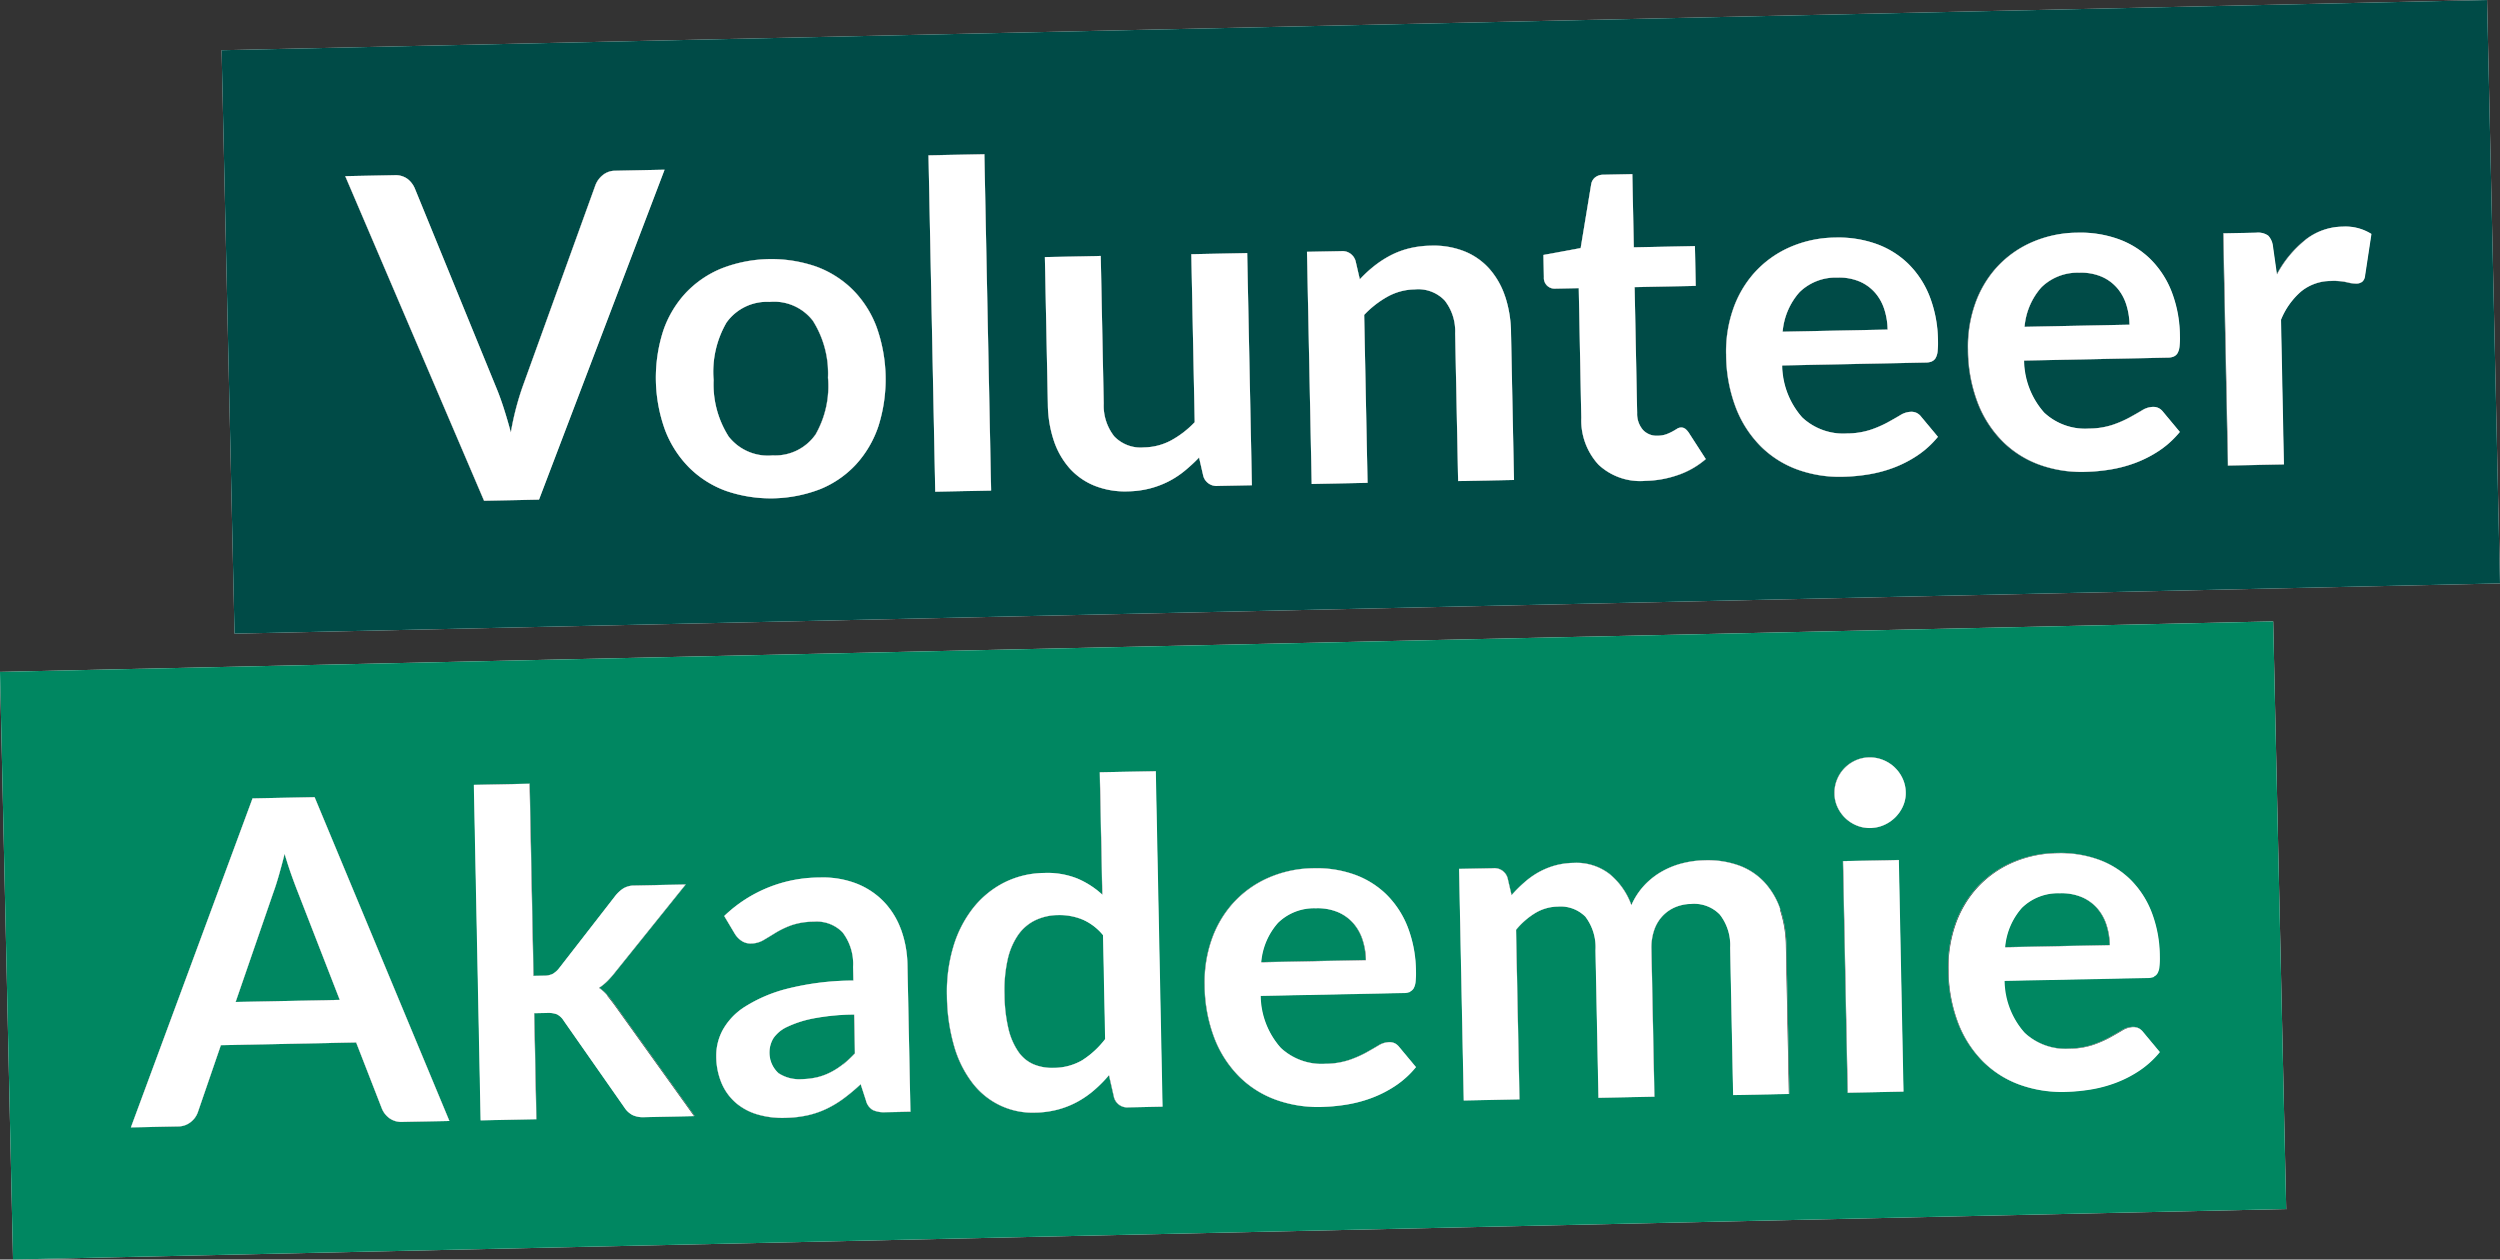 <?xml version="1.0" encoding="UTF-8" standalone="no"?>
<svg
   id="Gruppe_163011"
   data-name="Gruppe 163011"
   width="99.049"
   height="49.901"
   viewBox="0 0 99.049 49.901"
   version="1.1"
   xmlns="http://www.w3.org/2000/svg"
   xmlns:svg="http://www.w3.org/2000/svg">
  <rect x="0" y="0" width="99.049" height="49.901" fill="#333333" stroke="none"/>
  <defs
     id="defs1">
    <clipPath
       id="clip-path">
      <rect
         id="Rechteck_148036"
         data-name="Rechteck 148036"
         width="117.851"
         height="68.681"
         fill="none"
         x="0"
         y="0" />
    </clipPath>
  </defs>
  <g
     id="Gruppe_163012"
     data-name="Gruppe 163012"
     transform="translate(-9.405,-9.402)">
    <g
       id="Gruppe_163011-2"
       data-name="Gruppe 163011"
       clip-path="url(#clip-path)">
      <path
         id="Pfad_193314"
         data-name="Pfad 193314"
         d="m 143.248,326.216 q -0.138,-0.386 -0.272,-0.84 -0.116,0.459 -0.229,0.855 -0.113,0.396 -0.223,0.693 l -1.488,4.316 4.123,-0.083 -1.661,-4.271 q -0.113,-0.284 -0.251,-0.671"
         transform="translate(-122.295,-282.141)"
         fill="#ffffff" />
      <path
         id="Pfad_193315"
         data-name="Pfad 193315"
         d="m 143.248,326.216 q -0.138,-0.386 -0.272,-0.84 -0.116,0.459 -0.229,0.855 -0.113,0.396 -0.223,0.693 l -1.488,4.316 4.123,-0.083 -1.661,-4.271 q -0.113,-0.284 -0.251,-0.671"
         transform="translate(-122.295,-282.141)"
         fill="#008761" />
      <path
         id="Pfad_193316"
         data-name="Pfad 193316"
         d="m 373.356,343.783 a 2.414,2.414 0 0 0 -0.957,-0.169 2.142,2.142 0 0 0 -0.9,0.206 1.777,1.777 0 0 0 -0.677,0.582 2.781,2.781 0 0 0 -0.414,0.975 5.541,5.541 0 0 0 -0.124,1.385 6.147,6.147 0 0 0 0.157,1.361 2.686,2.686 0 0 0 0.39,0.9 1.414,1.414 0 0 0 0.6,0.5 1.878,1.878 0 0 0 0.781,0.141 2.258,2.258 0 0 0 1.166,-0.31 3.477,3.477 0 0 0 0.9,-0.832 l -0.083,-4.115 a 2.176,2.176 0 0 0 -0.831,-0.627"
         transform="translate(-321.076,-297.955)"
         fill="#ffffff" />
      <path
         id="Pfad_193317"
         data-name="Pfad 193317"
         d="m 373.356,343.783 a 2.414,2.414 0 0 0 -0.957,-0.169 2.142,2.142 0 0 0 -0.9,0.206 1.777,1.777 0 0 0 -0.677,0.582 2.781,2.781 0 0 0 -0.414,0.975 5.541,5.541 0 0 0 -0.124,1.385 6.147,6.147 0 0 0 0.157,1.361 2.686,2.686 0 0 0 0.39,0.9 1.414,1.414 0 0 0 0.6,0.5 1.878,1.878 0 0 0 0.781,0.141 2.258,2.258 0 0 0 1.166,-0.31 3.477,3.477 0 0 0 0.9,-0.832 l -0.083,-4.115 a 2.176,2.176 0 0 0 -0.831,-0.627"
         transform="translate(-321.076,-297.955)"
         fill="#008761" />
      <path
         id="Pfad_193318"
         data-name="Pfad 193318"
         d="m 450.374,342.114 a 1.7,1.7 0 0 0 -0.617,-0.439 2.075,2.075 0 0 0 -0.862,-0.148 2.044,2.044 0 0 0 -1.5,0.576 2.692,2.692 0 0 0 -0.666,1.561 l 4.15,-0.084 a 2.755,2.755 0 0 0 -0.133,-0.807 1.871,1.871 0 0 0 -0.371,-0.659"
         transform="translate(-387.368,-296.145)"
         fill="#ffffff" />
      <path
         id="Pfad_193319"
         data-name="Pfad 193319"
         d="m 450.374,342.114 a 1.7,1.7 0 0 0 -0.617,-0.439 2.075,2.075 0 0 0 -0.862,-0.148 2.044,2.044 0 0 0 -1.5,0.576 2.692,2.692 0 0 0 -0.666,1.561 l 4.15,-0.084 a 2.755,2.755 0 0 0 -0.133,-0.807 1.871,1.871 0 0 0 -0.371,-0.659"
         transform="translate(-387.368,-296.145)"
         fill="#008761" />
      <path
         id="Pfad_193320"
         data-name="Pfad 193320"
         d="m 301.936,373.418 a 4.262,4.262 0 0 0 -1.036,0.332 1.341,1.341 0 0 0 -0.55,0.453 0.981,0.981 0 0 0 -0.154,0.553 0.969,0.969 0 0 0 0.361,0.831 1.484,1.484 0 0 0 0.9,0.234 2.974,2.974 0 0 0 0.625,-0.074 2.4,2.4 0 0 0 0.538,-0.2 2.888,2.888 0 0 0 0.486,-0.314 4.467,4.467 0 0 0 0.47,-0.437 l -0.031,-1.536 a 8.979,8.979 0 0 0 -1.612,0.154"
         transform="translate(-260.306,-323.666)"
         fill="#ffffff" />
      <path
         id="Pfad_193321"
         data-name="Pfad 193321"
         d="m 301.936,373.418 a 4.262,4.262 0 0 0 -1.036,0.332 1.341,1.341 0 0 0 -0.55,0.453 0.981,0.981 0 0 0 -0.154,0.553 0.969,0.969 0 0 0 0.361,0.831 1.484,1.484 0 0 0 0.9,0.234 2.974,2.974 0 0 0 0.625,-0.074 2.4,2.4 0 0 0 0.538,-0.2 2.888,2.888 0 0 0 0.486,-0.314 4.467,4.467 0 0 0 0.47,-0.437 l -0.031,-1.536 a 8.979,8.979 0 0 0 -1.612,0.154"
         transform="translate(-260.306,-323.666)"
         fill="#008761" />
      <path
         id="Pfad_193322"
         data-name="Pfad 193322"
         d="m 672.173,337.639 a 1.7,1.7 0 0 0 -0.617,-0.439 2.076,2.076 0 0 0 -0.862,-0.148 2.044,2.044 0 0 0 -1.5,0.576 2.692,2.692 0 0 0 -0.666,1.562 l 4.15,-0.084 a 2.754,2.754 0 0 0 -0.133,-0.807 1.871,1.871 0 0 0 -0.371,-0.659"
         transform="translate(-579.695,-292.264)"
         fill="#ffffff" />
      <path
         id="Pfad_193323"
         data-name="Pfad 193323"
         d="m 672.173,337.639 a 1.7,1.7 0 0 0 -0.617,-0.439 2.076,2.076 0 0 0 -0.862,-0.148 2.044,2.044 0 0 0 -1.5,0.576 2.692,2.692 0 0 0 -0.666,1.562 l 4.15,-0.084 a 2.754,2.754 0 0 0 -0.133,-0.807 1.871,1.871 0 0 0 -0.371,-0.659"
         transform="translate(-579.695,-292.264)"
         fill="#008761" />
      <path
         id="Pfad_193324"
         data-name="Pfad 193324"
         d="m 70.783,258.058 0.516,23.281 90.063,-2 -0.516,-23.281 z m 15.945,17.831 a 0.813,0.813 0 0 1 -0.517,-0.146 0.888,0.888 0 0 1 -0.3,-0.383 l -1.019,-2.619 -5.358,0.108 -0.913,2.658 a 0.848,0.848 0 0 1 -0.274,0.381 0.792,0.792 0 0 1 -0.511,0.18 l -1.869,0.038 4.82,-13.036 2.46,-0.05 5.342,12.831 z M 96.3,275.7 a 0.971,0.971 0 0 1 -0.44,-0.081 0.857,0.857 0 0 1 -0.328,-0.3 l -2.4,-3.432 a 0.712,0.712 0 0 0 -0.274,-0.263 1,1 0 0 0 -0.4,-0.055 l -0.5,0.01 0.085,4.2 -2.209,0.044 -0.268,-13.292 2.209,-0.045 0.154,7.612 0.412,-0.008 a 0.792,0.792 0 0 0 0.347,-0.07 0.9,0.9 0 0 0 0.264,-0.238 l 2.224,-2.864 a 1.332,1.332 0 0 1 0.316,-0.288 0.858,0.858 0 0 1 0.445,-0.112 l 2.021,-0.041 -2.784,3.465 a 3.923,3.923 0 0 1 -0.306,0.351 2.034,2.034 0 0 1 -0.343,0.28 1.652,1.652 0 0 1 0.337,0.306 q 0.147,0.176 0.294,0.379 l 3.149,4.393 z m 9.562,-0.193 a 1.07,1.07 0 0 1 -0.494,-0.084 0.6,0.6 0 0 1 -0.276,-0.375 l -0.21,-0.649 a 7.521,7.521 0 0 1 -0.673,0.564 4.161,4.161 0 0 1 -0.685,0.412 3.545,3.545 0 0 1 -0.755,0.257 4.583,4.583 0 0 1 -0.893,0.1 3.515,3.515 0 0 1 -1.077,-0.135 2.313,2.313 0 0 1 -0.855,-0.454 2.137,2.137 0 0 1 -0.566,-0.77 2.778,2.778 0 0 1 -0.219,-1.082 2.147,2.147 0 0 1 0.252,-1.033 2.571,2.571 0 0 1 0.889,-0.934 5.8,5.8 0 0 1 1.677,-0.712 10.8,10.8 0 0 1 2.615,-0.322 l -0.011,-0.541 a 2.052,2.052 0 0 0 -0.417,-1.367 1.421,1.421 0 0 0 -1.14,-0.423 2.738,2.738 0 0 0 -0.892,0.143 3.473,3.473 0 0 0 -0.616,0.294 q -0.261,0.162 -0.482,0.292 a 0.99,0.99 0 0 1 -0.489,0.135 0.64,0.64 0 0 1 -0.387,-0.109 0.915,0.915 0 0 1 -0.265,-0.281 l -0.417,-0.7 a 5.458,5.458 0 0 1 3.79,-1.526 3.691,3.691 0 0 1 1.441,0.235 3.055,3.055 0 0 1 1.084,0.712 3.143,3.143 0 0 1 0.689,1.109 4.314,4.314 0 0 1 0.257,1.426 l 0.117,5.8 z m 9.624,-0.194 a 0.543,0.543 0 0 1 -0.572,-0.391 l -0.2,-0.882 a 5.516,5.516 0 0 1 -0.588,0.594 3.789,3.789 0 0 1 -0.666,0.461 3.526,3.526 0 0 1 -0.772,0.306 3.748,3.748 0 0 1 -0.9,0.121 2.99,2.99 0 0 1 -2.48,-1.171 4.348,4.348 0 0 1 -0.727,-1.457 7.427,7.427 0 0 1 -0.286,-2 6.256,6.256 0 0 1 0.239,-1.9 4.612,4.612 0 0 1 0.765,-1.537 3.715,3.715 0 0 1 1.223,-1.031 3.591,3.591 0 0 1 1.621,-0.4 3.185,3.185 0 0 1 1.32,0.22 3.453,3.453 0 0 1 0.988,0.638 l -0.1,-4.848 2.209,-0.045 0.268,13.292 z m 6.037,-2.359 a 2.37,2.37 0 0 0 1.766,0.627 3.031,3.031 0 0 0 0.923,-0.144 4.328,4.328 0 0 0 0.674,-0.291 q 0.287,-0.158 0.5,-0.288 a 0.855,0.855 0 0 1 0.422,-0.134 0.478,0.478 0 0 1 0.234,0.049 0.516,0.516 0 0 1 0.173,0.149 l 0.66,0.792 a 3.686,3.686 0 0 1 -0.808,0.737 4.622,4.622 0 0 1 -0.943,0.484 5.22,5.22 0 0 1 -1.006,0.266 7.24,7.24 0 0 1 -1,0.092 4.9,4.9 0 0 1 -1.786,-0.282 3.984,3.984 0 0 1 -1.45,-0.91 4.406,4.406 0 0 1 -0.988,-1.519 5.956,5.956 0 0 1 -0.392,-2.117 5.078,5.078 0 0 1 0.269,-1.773 4.247,4.247 0 0 1 0.843,-1.458 4.106,4.106 0 0 1 1.367,-1 4.57,4.57 0 0 1 1.84,-0.4 4.464,4.464 0 0 1 1.6,0.245 3.5,3.5 0 0 1 1.273,0.784 3.7,3.7 0 0 1 0.849,1.289 4.934,4.934 0 0 1 0.331,1.761 3.194,3.194 0 0 1 -0.014,0.416 0.668,0.668 0 0 1 -0.075,0.261 0.326,0.326 0 0 1 -0.154,0.137 0.671,0.671 0 0 1 -0.25,0.045 l -5.671,0.114 a 3.16,3.16 0 0 0 0.8,2.06 m 17.943,1.875 -0.118,-5.841 a 1.963,1.963 0 0 0 -0.411,-1.312 1.412,1.412 0 0 0 -1.136,-0.42 1.682,1.682 0 0 0 -0.628,0.129 1.5,1.5 0 0 0 -0.5,0.346 1.531,1.531 0 0 0 -0.333,0.557 2.14,2.14 0 0 0 -0.11,0.763 l 0.118,5.841 -2.218,0.045 -0.118,-5.841 a 2,2 0 0 0 -0.4,-1.334 1.385,1.385 0 0 0 -1.1,-0.4 1.771,1.771 0 0 0 -0.885,0.255 3,3 0 0 0 -0.761,0.664 l 0.135,6.717 -2.209,0.045 -0.185,-9.177 1.351,-0.027 a 0.543,0.543 0 0 1 0.572,0.391 l 0.157,0.677 a 5.2,5.2 0 0 1 0.5,-0.5 3.236,3.236 0 0 1 0.556,-0.4 3.05,3.05 0 0 1 0.639,-0.268 2.87,2.87 0 0 1 0.754,-0.109 2.143,2.143 0 0 1 1.436,0.441 2.828,2.828 0 0 1 0.862,1.231 2.8,2.8 0 0 1 0.521,-0.794 2.939,2.939 0 0 1 0.7,-0.546 3.256,3.256 0 0 1 0.812,-0.321 3.938,3.938 0 0 1 0.87,-0.116 3.669,3.669 0 0 1 1.355,0.205 2.594,2.594 0 0 1 1.007,0.66 3,3 0 0 1 0.635,1.079 4.755,4.755 0 0 1 0.24,1.471 l 0.118,5.841 z m 4.526,-0.091 -0.185,-9.177 2.209,-0.045 0.185,9.177 z m 2.2,-11.364 a 1.46,1.46 0 0 1 -0.745,0.753 1.386,1.386 0 0 1 -0.552,0.123 1.329,1.329 0 0 1 -0.543,-0.1 1.427,1.427 0 0 1 -0.449,-0.291 1.448,1.448 0 0 1 -0.309,-0.432 1.3,1.3 0 0 1 -0.123,-0.534 1.384,1.384 0 0 1 0.1,-0.557 1.421,1.421 0 0 1 0.29,-0.453 1.437,1.437 0 0 1 0.437,-0.309 1.332,1.332 0 0 1 0.539,-0.123 1.387,1.387 0 0 1 0.557,0.1 1.484,1.484 0 0 1 0.458,0.29 1.446,1.446 0 0 1 0.318,0.441 1.344,1.344 0 0 1 0.127,0.552 1.261,1.261 0 0 1 -0.106,0.539 m 4.807,8.985 a 2.369,2.369 0 0 0 1.766,0.627 3.036,3.036 0 0 0 0.923,-0.144 4.33,4.33 0 0 0 0.674,-0.291 q 0.287,-0.158 0.5,-0.288 a 0.856,0.856 0 0 1 0.422,-0.134 0.478,0.478 0 0 1 0.234,0.049 0.515,0.515 0 0 1 0.173,0.149 l 0.66,0.792 a 3.682,3.682 0 0 1 -0.808,0.737 4.616,4.616 0 0 1 -0.943,0.484 5.224,5.224 0 0 1 -1.006,0.266 7.253,7.253 0 0 1 -1,0.092 4.9,4.9 0 0 1 -1.786,-0.282 3.981,3.981 0 0 1 -1.45,-0.91 4.4,4.4 0 0 1 -0.988,-1.519 5.958,5.958 0 0 1 -0.392,-2.117 5.085,5.085 0 0 1 0.269,-1.773 4.246,4.246 0 0 1 0.843,-1.458 4.108,4.108 0 0 1 1.367,-1 4.571,4.571 0 0 1 1.84,-0.4 4.46,4.46 0 0 1 1.6,0.245 3.5,3.5 0 0 1 1.273,0.784 3.7,3.7 0 0 1 0.849,1.289 4.933,4.933 0 0 1 0.331,1.761 3.187,3.187 0 0 1 -0.014,0.416 0.667,0.667 0 0 1 -0.075,0.261 0.326,0.326 0 0 1 -0.154,0.137 0.664,0.664 0 0 1 -0.25,0.045 l -5.671,0.115 a 3.159,3.159 0 0 0 0.8,2.06"
         transform="translate(-61.378,-222.036)"
         fill="#ffffff" />
      <path
         id="Pfad_193325"
         data-name="Pfad 193325"
         d="m 70.783,258.058 0.516,23.281 90.063,-2 -0.516,-23.281 z m 15.945,17.831 a 0.813,0.813 0 0 1 -0.517,-0.146 0.888,0.888 0 0 1 -0.3,-0.383 l -1.019,-2.619 -5.358,0.108 -0.913,2.658 a 0.848,0.848 0 0 1 -0.274,0.381 0.792,0.792 0 0 1 -0.511,0.18 l -1.869,0.038 4.82,-13.036 2.46,-0.05 5.342,12.831 z M 96.3,275.7 a 0.971,0.971 0 0 1 -0.44,-0.081 0.857,0.857 0 0 1 -0.328,-0.3 l -2.4,-3.432 a 0.712,0.712 0 0 0 -0.274,-0.263 1,1 0 0 0 -0.4,-0.055 l -0.5,0.01 0.085,4.2 -2.209,0.044 -0.268,-13.292 2.209,-0.045 0.154,7.612 0.412,-0.008 a 0.792,0.792 0 0 0 0.347,-0.07 0.9,0.9 0 0 0 0.264,-0.238 l 2.224,-2.864 a 1.332,1.332 0 0 1 0.316,-0.288 0.858,0.858 0 0 1 0.445,-0.112 l 2.021,-0.041 -2.784,3.465 a 3.923,3.923 0 0 1 -0.306,0.351 2.034,2.034 0 0 1 -0.343,0.28 1.652,1.652 0 0 1 0.337,0.306 q 0.147,0.176 0.294,0.379 l 3.149,4.393 z m 9.562,-0.193 a 1.07,1.07 0 0 1 -0.494,-0.084 0.6,0.6 0 0 1 -0.276,-0.375 l -0.21,-0.649 a 7.521,7.521 0 0 1 -0.673,0.564 4.161,4.161 0 0 1 -0.685,0.412 3.545,3.545 0 0 1 -0.755,0.257 4.583,4.583 0 0 1 -0.893,0.1 3.515,3.515 0 0 1 -1.077,-0.135 2.313,2.313 0 0 1 -0.855,-0.454 2.137,2.137 0 0 1 -0.566,-0.77 2.778,2.778 0 0 1 -0.219,-1.082 2.147,2.147 0 0 1 0.252,-1.033 2.571,2.571 0 0 1 0.889,-0.934 5.8,5.8 0 0 1 1.677,-0.712 10.8,10.8 0 0 1 2.615,-0.322 l -0.011,-0.541 a 2.052,2.052 0 0 0 -0.417,-1.367 1.421,1.421 0 0 0 -1.14,-0.423 2.738,2.738 0 0 0 -0.892,0.143 3.473,3.473 0 0 0 -0.616,0.294 q -0.261,0.162 -0.482,0.292 a 0.99,0.99 0 0 1 -0.489,0.135 0.64,0.64 0 0 1 -0.387,-0.109 0.915,0.915 0 0 1 -0.265,-0.281 l -0.417,-0.7 a 5.458,5.458 0 0 1 3.79,-1.526 3.691,3.691 0 0 1 1.441,0.235 3.055,3.055 0 0 1 1.084,0.712 3.143,3.143 0 0 1 0.689,1.109 4.314,4.314 0 0 1 0.257,1.426 l 0.117,5.8 z m 9.624,-0.194 a 0.543,0.543 0 0 1 -0.572,-0.391 l -0.2,-0.882 a 5.516,5.516 0 0 1 -0.588,0.594 3.789,3.789 0 0 1 -0.666,0.461 3.526,3.526 0 0 1 -0.772,0.306 3.748,3.748 0 0 1 -0.9,0.121 2.99,2.99 0 0 1 -2.48,-1.171 4.348,4.348 0 0 1 -0.727,-1.457 7.427,7.427 0 0 1 -0.286,-2 6.256,6.256 0 0 1 0.239,-1.9 4.612,4.612 0 0 1 0.765,-1.537 3.715,3.715 0 0 1 1.223,-1.031 3.591,3.591 0 0 1 1.621,-0.4 3.185,3.185 0 0 1 1.32,0.22 3.453,3.453 0 0 1 0.988,0.638 l -0.1,-4.848 2.209,-0.045 0.268,13.292 z m 6.037,-2.359 a 2.37,2.37 0 0 0 1.766,0.627 3.031,3.031 0 0 0 0.923,-0.144 4.328,4.328 0 0 0 0.674,-0.291 q 0.287,-0.158 0.5,-0.288 a 0.855,0.855 0 0 1 0.422,-0.134 0.478,0.478 0 0 1 0.234,0.049 0.516,0.516 0 0 1 0.173,0.149 l 0.66,0.792 a 3.686,3.686 0 0 1 -0.808,0.737 4.622,4.622 0 0 1 -0.943,0.484 5.22,5.22 0 0 1 -1.006,0.266 7.24,7.24 0 0 1 -1,0.092 4.9,4.9 0 0 1 -1.786,-0.282 3.984,3.984 0 0 1 -1.45,-0.91 4.406,4.406 0 0 1 -0.988,-1.519 5.956,5.956 0 0 1 -0.392,-2.117 5.078,5.078 0 0 1 0.269,-1.773 4.247,4.247 0 0 1 0.843,-1.458 4.106,4.106 0 0 1 1.367,-1 4.57,4.57 0 0 1 1.84,-0.4 4.464,4.464 0 0 1 1.6,0.245 3.5,3.5 0 0 1 1.273,0.784 3.7,3.7 0 0 1 0.849,1.289 4.934,4.934 0 0 1 0.331,1.761 3.194,3.194 0 0 1 -0.014,0.416 0.668,0.668 0 0 1 -0.075,0.261 0.326,0.326 0 0 1 -0.154,0.137 0.671,0.671 0 0 1 -0.25,0.045 l -5.671,0.114 a 3.16,3.16 0 0 0 0.8,2.06 m 17.943,1.875 -0.118,-5.841 a 1.963,1.963 0 0 0 -0.411,-1.312 1.412,1.412 0 0 0 -1.136,-0.42 1.682,1.682 0 0 0 -0.628,0.129 1.5,1.5 0 0 0 -0.5,0.346 1.531,1.531 0 0 0 -0.333,0.557 2.14,2.14 0 0 0 -0.11,0.763 l 0.118,5.841 -2.218,0.045 -0.118,-5.841 a 2,2 0 0 0 -0.4,-1.334 1.385,1.385 0 0 0 -1.1,-0.4 1.771,1.771 0 0 0 -0.885,0.255 3,3 0 0 0 -0.761,0.664 l 0.135,6.717 -2.209,0.045 -0.185,-9.177 1.351,-0.027 a 0.543,0.543 0 0 1 0.572,0.391 l 0.157,0.677 a 5.2,5.2 0 0 1 0.5,-0.5 3.236,3.236 0 0 1 0.556,-0.4 3.05,3.05 0 0 1 0.639,-0.268 2.87,2.87 0 0 1 0.754,-0.109 2.143,2.143 0 0 1 1.436,0.441 2.828,2.828 0 0 1 0.862,1.231 2.8,2.8 0 0 1 0.521,-0.794 2.939,2.939 0 0 1 0.7,-0.546 3.256,3.256 0 0 1 0.812,-0.321 3.938,3.938 0 0 1 0.87,-0.116 3.669,3.669 0 0 1 1.355,0.205 2.594,2.594 0 0 1 1.007,0.66 3,3 0 0 1 0.635,1.079 4.755,4.755 0 0 1 0.24,1.471 l 0.118,5.841 z m 4.526,-0.091 -0.185,-9.177 2.209,-0.045 0.185,9.177 z m 2.2,-11.364 a 1.46,1.46 0 0 1 -0.745,0.753 1.386,1.386 0 0 1 -0.552,0.123 1.329,1.329 0 0 1 -0.543,-0.1 1.427,1.427 0 0 1 -0.449,-0.291 1.448,1.448 0 0 1 -0.309,-0.432 1.3,1.3 0 0 1 -0.123,-0.534 1.384,1.384 0 0 1 0.1,-0.557 1.421,1.421 0 0 1 0.29,-0.453 1.437,1.437 0 0 1 0.437,-0.309 1.332,1.332 0 0 1 0.539,-0.123 1.387,1.387 0 0 1 0.557,0.1 1.484,1.484 0 0 1 0.458,0.29 1.446,1.446 0 0 1 0.318,0.441 1.344,1.344 0 0 1 0.127,0.552 1.261,1.261 0 0 1 -0.106,0.539 m 4.807,8.985 a 2.369,2.369 0 0 0 1.766,0.627 3.036,3.036 0 0 0 0.923,-0.144 4.33,4.33 0 0 0 0.674,-0.291 q 0.287,-0.158 0.5,-0.288 a 0.856,0.856 0 0 1 0.422,-0.134 0.478,0.478 0 0 1 0.234,0.049 0.515,0.515 0 0 1 0.173,0.149 l 0.66,0.792 a 3.682,3.682 0 0 1 -0.808,0.737 4.616,4.616 0 0 1 -0.943,0.484 5.224,5.224 0 0 1 -1.006,0.266 7.253,7.253 0 0 1 -1,0.092 4.9,4.9 0 0 1 -1.786,-0.282 3.981,3.981 0 0 1 -1.45,-0.91 4.4,4.4 0 0 1 -0.988,-1.519 5.958,5.958 0 0 1 -0.392,-2.117 5.085,5.085 0 0 1 0.269,-1.773 4.246,4.246 0 0 1 0.843,-1.458 4.108,4.108 0 0 1 1.367,-1 4.571,4.571 0 0 1 1.84,-0.4 4.46,4.46 0 0 1 1.6,0.245 3.5,3.5 0 0 1 1.273,0.784 3.7,3.7 0 0 1 0.849,1.289 4.933,4.933 0 0 1 0.331,1.761 3.187,3.187 0 0 1 -0.014,0.416 0.667,0.667 0 0 1 -0.075,0.261 0.326,0.326 0 0 1 -0.154,0.137 0.664,0.664 0 0 1 -0.25,0.045 l -5.671,0.115 a 3.159,3.159 0 0 0 0.8,2.06"
         transform="translate(-61.378,-222.036)"
         fill="#008761" />
      <path
         id="Pfad_193326"
         data-name="Pfad 193326"
         d="m 114.623,308.477 -4.82,13.036 1.869,-0.038 a 0.792,0.792 0 0 0 0.511,-0.18 0.848,0.848 0 0 0 0.274,-0.381 l 0.913,-2.658 5.358,-0.108 1.019,2.619 a 0.887,0.887 0 0 0 0.3,0.383 0.812,0.812 0 0 0 0.517,0.146 l 1.86,-0.037 -5.341,-12.831 z m -0.669,8.067 1.488,-4.316 q 0.11,-0.3 0.223,-0.694 0.113,-0.394 0.229,-0.855 0.134,0.454 0.272,0.84 0.138,0.386 0.251,0.671 l 1.661,4.271 z"
         transform="translate(-95.213,-267.444)"
         fill="#ffffff" />
      <path
         id="Pfad_193327"
         data-name="Pfad 193327"
         d="m 217.35,312.834 a 1.647,1.647 0 0 0 -0.337,-0.306 2.02,2.02 0 0 0 0.343,-0.28 3.932,3.932 0 0 0 0.306,-0.351 l 2.784,-3.465 -2.021,0.041 a 0.856,0.856 0 0 0 -0.445,0.112 1.336,1.336 0 0 0 -0.316,0.288 l -2.224,2.864 a 0.9,0.9 0 0 1 -0.264,0.238 0.794,0.794 0 0 1 -0.348,0.07 l -0.411,0.008 -0.154,-7.612 -2.209,0.045 0.268,13.292 2.209,-0.045 -0.085,-4.2 0.5,-0.01 a 1,1 0 0 1 0.4,0.054 0.713,0.713 0 0 1 0.274,0.263 l 2.4,3.432 a 0.858,0.858 0 0 0 0.328,0.3 0.972,0.972 0 0 0 0.44,0.08 l 1.995,-0.04 -3.149,-4.393 q -0.147,-0.2 -0.294,-0.379"
         transform="translate(-183.877,-263.987)"
         fill="#ffffff" />
      <path
         id="Pfad_193328"
         data-name="Pfad 193328"
         d="m 291.646,334.44 a 3.145,3.145 0 0 0 -0.689,-1.109 3.055,3.055 0 0 0 -1.084,-0.712 3.69,3.69 0 0 0 -1.441,-0.235 5.457,5.457 0 0 0 -3.79,1.526 l 0.417,0.7 a 0.911,0.911 0 0 0 0.265,0.281 0.639,0.639 0 0 0 0.387,0.109 0.989,0.989 0 0 0 0.489,-0.135 q 0.221,-0.13 0.482,-0.292 a 3.467,3.467 0 0 1 0.616,-0.294 2.738,2.738 0 0 1 0.892,-0.143 1.421,1.421 0 0 1 1.141,0.423 2.052,2.052 0 0 1 0.417,1.367 l 0.011,0.541 a 10.808,10.808 0 0 0 -2.615,0.322 5.8,5.8 0 0 0 -1.677,0.712 2.572,2.572 0 0 0 -0.889,0.934 2.147,2.147 0 0 0 -0.252,1.033 2.779,2.779 0 0 0 0.219,1.082 2.139,2.139 0 0 0 0.566,0.77 2.316,2.316 0 0 0 0.855,0.454 3.516,3.516 0 0 0 1.077,0.135 4.586,4.586 0 0 0 0.893,-0.1 3.534,3.534 0 0 0 0.755,-0.257 4.158,4.158 0 0 0 0.685,-0.412 7.532,7.532 0 0 0 0.673,-0.564 l 0.21,0.649 a 0.6,0.6 0 0 0 0.276,0.375 1.069,1.069 0 0 0 0.494,0.084 l 0.993,-0.02 -0.117,-5.8 a 4.313,4.313 0 0 0 -0.257,-1.426 m -2.3,5.348 a 2.882,2.882 0 0 1 -0.486,0.314 2.4,2.4 0 0 1 -0.537,0.2 2.972,2.972 0 0 1 -0.625,0.074 1.484,1.484 0 0 1 -0.9,-0.234 1.109,1.109 0 0 1 -0.207,-1.384 1.34,1.34 0 0 1 0.55,-0.453 4.267,4.267 0 0 1 1.036,-0.332 8.988,8.988 0 0 1 1.612,-0.154 l 0.031,1.536 a 4.469,4.469 0 0 1 -0.47,0.437"
         transform="translate(-246.545,-288.217)"
         fill="#ffffff" />
      <path
         id="Pfad_193329"
         data-name="Pfad 193329"
         d="m 359.172,300.718 0.1,4.848 a 3.456,3.456 0 0 0 -0.988,-0.638 3.185,3.185 0 0 0 -1.32,-0.22 3.591,3.591 0 0 0 -1.621,0.4 3.714,3.714 0 0 0 -1.223,1.031 4.611,4.611 0 0 0 -0.765,1.537 6.255,6.255 0 0 0 -0.239,1.9 7.431,7.431 0 0 0 0.287,2 4.351,4.351 0 0 0 0.727,1.457 2.99,2.99 0 0 0 2.48,1.171 3.747,3.747 0 0 0 0.9,-0.121 3.518,3.518 0 0 0 0.772,-0.306 3.786,3.786 0 0 0 0.666,-0.461 5.506,5.506 0 0 0 0.588,-0.594 l 0.2,0.882 a 0.543,0.543 0 0 0 0.572,0.391 l 1.351,-0.027 -0.268,-13.292 z m -0.683,11.4 a 2.26,2.26 0 0 1 -1.166,0.31 1.882,1.882 0 0 1 -0.781,-0.141 1.416,1.416 0 0 1 -0.6,-0.5 2.685,2.685 0 0 1 -0.39,-0.9 6.122,6.122 0 0 1 -0.157,-1.361 5.545,5.545 0 0 1 0.124,-1.385 2.779,2.779 0 0 1 0.414,-0.975 1.774,1.774 0 0 1 0.677,-0.582 2.141,2.141 0 0 1 0.9,-0.206 2.411,2.411 0 0 1 0.956,0.169 2.175,2.175 0 0 1 0.831,0.627 l 0.083,4.115 a 3.479,3.479 0 0 1 -0.9,0.832"
         transform="translate(-306.192,-260.72)"
         fill="#ffffff" />
      <path
         id="Pfad_193330"
         data-name="Pfad 193330"
         d="m 438.085,334.51 a 0.325,0.325 0 0 0 0.154,-0.137 0.666,0.666 0 0 0 0.075,-0.261 3.2,3.2 0 0 0 0.014,-0.416 4.933,4.933 0 0 0 -0.331,-1.761 3.7,3.7 0 0 0 -0.849,-1.289 3.5,3.5 0 0 0 -1.273,-0.784 4.458,4.458 0 0 0 -1.6,-0.245 4.57,4.57 0 0 0 -1.84,0.4 4.105,4.105 0 0 0 -1.367,1 4.246,4.246 0 0 0 -0.843,1.458 5.086,5.086 0 0 0 -0.268,1.773 5.956,5.956 0 0 0 0.392,2.117 4.4,4.4 0 0 0 0.988,1.519 3.981,3.981 0 0 0 1.45,0.91 4.9,4.9 0 0 0 1.786,0.282 7.224,7.224 0 0 0 1,-0.092 5.211,5.211 0 0 0 1.006,-0.266 4.618,4.618 0 0 0 0.943,-0.484 3.686,3.686 0 0 0 0.808,-0.737 l -0.66,-0.792 a 0.518,0.518 0 0 0 -0.173,-0.149 0.479,0.479 0 0 0 -0.234,-0.049 0.856,0.856 0 0 0 -0.422,0.134 q -0.217,0.13 -0.5,0.288 a 4.317,4.317 0 0 1 -0.674,0.291 3.034,3.034 0 0 1 -0.923,0.144 2.37,2.37 0 0 1 -1.767,-0.627 3.159,3.159 0 0 1 -0.8,-2.06 l 5.671,-0.114 a 0.666,0.666 0 0 0 0.25,-0.045 m -5.9,-1.174 a 2.692,2.692 0 0 1 0.666,-1.562 2.043,2.043 0 0 1 1.5,-0.576 2.072,2.072 0 0 1 0.862,0.148 1.693,1.693 0 0 1 0.617,0.439 1.867,1.867 0 0 1 0.371,0.659 2.758,2.758 0 0 1 0.133,0.807 z"
         transform="translate(-372.822,-285.816)"
         fill="#ffffff" />
      <path
         id="Pfad_193331"
         data-name="Pfad 193331"
         d="m 518.614,329.207 a 3,3 0 0 0 -0.635,-1.079 2.593,2.593 0 0 0 -1.007,-0.66 3.668,3.668 0 0 0 -1.355,-0.205 3.945,3.945 0 0 0 -0.87,0.116 3.251,3.251 0 0 0 -0.812,0.321 2.944,2.944 0 0 0 -0.7,0.546 2.8,2.8 0 0 0 -0.521,0.794 2.828,2.828 0 0 0 -0.862,-1.231 2.143,2.143 0 0 0 -1.436,-0.441 2.872,2.872 0 0 0 -0.754,0.109 3.042,3.042 0 0 0 -0.639,0.268 3.229,3.229 0 0 0 -0.556,0.4 5.2,5.2 0 0 0 -0.5,0.5 l -0.157,-0.677 a 0.543,0.543 0 0 0 -0.572,-0.391 l -1.351,0.027 0.185,9.177 2.209,-0.045 -0.136,-6.717 a 3.006,3.006 0 0 1 0.761,-0.664 1.771,1.771 0 0 1 0.885,-0.255 1.385,1.385 0 0 1 1.1,0.4 2,2 0 0 1 0.4,1.334 l 0.118,5.841 2.218,-0.045 -0.118,-5.841 a 2.137,2.137 0 0 1 0.11,-0.763 1.53,1.53 0 0 1 0.333,-0.557 1.506,1.506 0 0 1 0.5,-0.346 1.683,1.683 0 0 1 0.628,-0.129 1.412,1.412 0 0 1 1.136,0.42 1.963,1.963 0 0 1 0.411,1.312 l 0.118,5.841 2.209,-0.045 -0.118,-5.841 a 4.761,4.761 0 0 0 -0.24,-1.471"
         transform="translate(-438.675,-283.777)"
         fill="#ffffff" />
      <path
         id="Pfad_193332"
         data-name="Pfad 193332"
         d="m 620.151,296.971 a 1.479,1.479 0 0 0 -0.458,-0.29 1.391,1.391 0 0 0 -0.557,-0.1 1.334,1.334 0 0 0 -0.539,0.123 1.436,1.436 0 0 0 -0.437,0.308 1.421,1.421 0 0 0 -0.291,0.453 1.381,1.381 0 0 0 -0.1,0.557 1.3,1.3 0 0 0 0.122,0.534 1.445,1.445 0 0 0 0.308,0.432 1.428,1.428 0 0 0 0.449,0.291 1.331,1.331 0 0 0 0.543,0.1 1.382,1.382 0 0 0 0.552,-0.123 1.458,1.458 0 0 0 0.746,-0.753 1.261,1.261 0 0 0 0.105,-0.539 1.344,1.344 0 0 0 -0.127,-0.552 1.443,1.443 0 0 0 -0.318,-0.441"
         transform="translate(-535.682,-257.171)"
         fill="#ffffff" />
      <rect
         id="Rechteck_148034"
         data-name="Rechteck 148034"
         width="2.21"
         height="9.179"
         transform="rotate(-1.156,2198.109,-4063.549)"
         fill="#ffffff"
         x="0"
         y="0" />
      <path
         id="Pfad_193333"
         data-name="Pfad 193333"
         d="m 659.883,330.034 a 0.325,0.325 0 0 0 0.154,-0.137 0.665,0.665 0 0 0 0.075,-0.261 3.22,3.22 0 0 0 0.014,-0.416 4.934,4.934 0 0 0 -0.331,-1.761 3.7,3.7 0 0 0 -0.849,-1.289 3.5,3.5 0 0 0 -1.273,-0.784 4.462,4.462 0 0 0 -1.6,-0.245 4.57,4.57 0 0 0 -1.84,0.4 4.1,4.1 0 0 0 -1.367,1 4.245,4.245 0 0 0 -0.843,1.458 5.085,5.085 0 0 0 -0.268,1.773 5.958,5.958 0 0 0 0.392,2.117 4.406,4.406 0 0 0 0.988,1.519 3.983,3.983 0 0 0 1.45,0.91 4.906,4.906 0 0 0 1.786,0.282 7.252,7.252 0 0 0 1,-0.092 5.225,5.225 0 0 0 1.006,-0.266 4.615,4.615 0 0 0 0.943,-0.484 3.683,3.683 0 0 0 0.808,-0.737 l -0.66,-0.792 a 0.519,0.519 0 0 0 -0.173,-0.149 0.478,0.478 0 0 0 -0.234,-0.049 0.855,0.855 0 0 0 -0.422,0.134 q -0.217,0.13 -0.5,0.287 a 4.346,4.346 0 0 1 -0.674,0.291 3.034,3.034 0 0 1 -0.923,0.144 2.37,2.37 0 0 1 -1.766,-0.626 3.159,3.159 0 0 1 -0.8,-2.06 l 5.671,-0.114 a 0.668,0.668 0 0 0 0.25,-0.045 m -5.9,-1.174 a 2.692,2.692 0 0 1 0.666,-1.562 2.044,2.044 0 0 1 1.5,-0.576 2.073,2.073 0 0 1 0.862,0.148 1.7,1.7 0 0 1 0.617,0.439 1.873,1.873 0 0 1 0.371,0.659 2.762,2.762 0 0 1 0.133,0.807 z"
         transform="translate(-565.148,-281.935)"
         fill="#ffffff" />
      <path
         id="Pfad_193334"
         data-name="Pfad 193334"
         d="m 285.755,160.76 a 1.966,1.966 0 0 0 -1.706,0.819 3.891,3.891 0 0 0 -0.51,2.276 3.847,3.847 0 0 0 0.6,2.244 1.975,1.975 0 0 0 1.737,0.741 1.948,1.948 0 0 0 1.684,-0.805 3.866,3.866 0 0 0 0.506,-2.271 3.912,3.912 0 0 0 -0.6,-2.258 1.94,1.94 0 0 0 -1.715,-0.746"
         transform="translate(-245.862,-139.398)"
         fill="#ffffff" />
      <path
         id="Pfad_193335"
         data-name="Pfad 193335"
         d="m 285.755,160.76 a 1.966,1.966 0 0 0 -1.706,0.819 3.891,3.891 0 0 0 -0.51,2.276 3.847,3.847 0 0 0 0.6,2.244 1.975,1.975 0 0 0 1.737,0.741 1.948,1.948 0 0 0 1.684,-0.805 3.866,3.866 0 0 0 0.506,-2.271 3.912,3.912 0 0 0 -0.6,-2.258 1.94,1.94 0 0 0 -1.715,-0.746"
         transform="translate(-245.862,-139.398)"
         fill="#004b47" />
      <path
         id="Pfad_193336"
         data-name="Pfad 193336"
         d="m 678.056,152.659 a 1.7,1.7 0 0 0 -0.619,-0.44 2.077,2.077 0 0 0 -0.864,-0.149 2.049,2.049 0 0 0 -1.5,0.578 2.7,2.7 0 0 0 -0.668,1.565 l 4.161,-0.084 a 2.765,2.765 0 0 0 -0.133,-0.809 1.876,1.876 0 0 0 -0.372,-0.661"
         transform="translate(-584.787,-131.863)"
         fill="#ffffff" />
      <path
         id="Pfad_193337"
         data-name="Pfad 193337"
         d="m 678.056,152.659 a 1.7,1.7 0 0 0 -0.619,-0.44 2.077,2.077 0 0 0 -0.864,-0.149 2.049,2.049 0 0 0 -1.5,0.578 2.7,2.7 0 0 0 -0.668,1.565 l 4.161,-0.084 a 2.765,2.765 0 0 0 -0.133,-0.809 1.876,1.876 0 0 0 -0.372,-0.661"
         transform="translate(-584.787,-131.863)"
         fill="#004b47" />
      <path
         id="Pfad_193338"
         data-name="Pfad 193338"
         d="m 136.853,72.75 0.512,23.115 89.757,-1.99 -0.512,-23.115 z m 10.394,17.85 -5.5,-12.861 1.946,-0.039 a 0.813,0.813 0 0 1 0.514,0.142 0.935,0.935 0 0 1 0.3,0.389 l 3.209,7.848 q 0.16,0.382 0.309,0.841 0.149,0.459 0.284,0.968 a 11.12,11.12 0 0 1 0.474,-1.831 l 2.88,-7.971 a 0.935,0.935 0 0 1 0.279,-0.382 0.775,0.775 0 0 1 0.508,-0.181 l 1.946,-0.039 -4.975,13.073 z m 15.631,-2.962 a 4.259,4.259 0 0 1 -0.885,1.516 3.971,3.971 0 0 1 -1.411,0.979 5.448,5.448 0 0 1 -3.744,0.076 4.01,4.01 0 0 1 -1.458,-0.922 4.277,4.277 0 0 1 -0.954,-1.479 6.083,6.083 0 0 1 -0.079,-3.937 4.186,4.186 0 0 1 0.894,-1.507 4.069,4.069 0 0 1 1.42,-0.971 5.448,5.448 0 0 1 3.744,-0.076 4.034,4.034 0 0 1 1.449,0.913 4.169,4.169 0 0 1 0.945,1.47 6.162,6.162 0 0 1 0.079,3.937 m 2.25,2.6 -0.269,-13.326 2.215,-0.045 0.269,13.326 z m 11.191,-0.226 a 0.544,0.544 0 0 1 -0.573,-0.392 l -0.167,-0.732 a 6.424,6.424 0 0 1 -0.581,0.536 3.57,3.57 0 0 1 -0.642,0.417 3.639,3.639 0 0 1 -0.739,0.275 3.721,3.721 0 0 1 -0.854,0.111 3.265,3.265 0 0 1 -1.338,-0.226 2.665,2.665 0 0 1 -0.988,-0.7 3.163,3.163 0 0 1 -0.619,-1.1 4.687,4.687 0 0 1 -0.23,-1.408 l -0.118,-5.847 2.215,-0.045 0.118,5.847 a 1.965,1.965 0 0 0 0.416,1.3 1.446,1.446 0 0 0 1.18,0.438 2.341,2.341 0 0 0 1.071,-0.277 3.762,3.762 0 0 0 0.936,-0.723 l -0.134,-6.654 2.215,-0.045 0.186,9.2 z m 9.523,-0.192 -0.118,-5.856 a 1.966,1.966 0 0 0 -0.416,-1.3 1.446,1.446 0 0 0 -1.18,-0.438 2.307,2.307 0 0 0 -1.071,0.282 3.857,3.857 0 0 0 -0.936,0.728 l 0.134,6.654 -2.215,0.045 -0.186,-9.2 1.354,-0.027 a 0.544,0.544 0 0 1 0.573,0.392 l 0.167,0.723 a 5.077,5.077 0 0 1 0.577,-0.532 4.111,4.111 0 0 1 0.646,-0.417 3.339,3.339 0 0 1 0.735,-0.275 3.9,3.9 0 0 1 0.859,-0.107 3.3,3.3 0 0 1 1.341,0.229 2.64,2.64 0 0 1 0.987,0.7 3.157,3.157 0 0 1 0.614,1.091 4.69,4.69 0 0 1 0.23,1.408 l 0.118,5.856 z m 8.715,-0.239 a 4.141,4.141 0 0 1 -1.3,0.233 2.42,2.42 0 0 1 -1.852,-0.64 2.6,2.6 0 0 1 -0.683,-1.857 l -0.1,-5.138 -0.933,0.019 A 0.425,0.425 0 0 1 189.24,81.74 l -0.018,-0.879 1.475,-0.272 0.416,-2.52 a 0.444,0.444 0 0 1 0.16,-0.281 0.527,0.527 0 0 1 0.325,-0.105 l 1.148,-0.023 0.058,2.9 2.421,-0.049 0.032,1.578 -2.421,0.049 0.1,4.986 a 0.977,0.977 0 0 0 0.229,0.668 0.73,0.73 0 0 0 0.579,0.231 1.042,1.042 0 0 0 0.344,-0.056 1.908,1.908 0 0 0 0.24,-0.108 c 0.068,-0.037 0.129,-0.073 0.182,-0.107 a 0.309,0.309 0 0 1 0.161,-0.053 0.255,0.255 0 0 1 0.162,0.046 0.76,0.76 0 0 1 0.138,0.145 l 0.685,1.063 a 3.352,3.352 0 0 1 -1.1,0.632 m 4.924,-2.279 a 2.376,2.376 0 0 0 1.771,0.628 3.044,3.044 0 0 0 0.925,-0.144 4.329,4.329 0 0 0 0.676,-0.292 q 0.288,-0.158 0.505,-0.288 a 0.858,0.858 0 0 1 0.423,-0.134 0.48,0.48 0 0 1 0.234,0.049 0.518,0.518 0 0 1 0.173,0.149 l 0.662,0.794 a 3.69,3.69 0 0 1 -0.81,0.739 4.628,4.628 0 0 1 -0.946,0.486 5.23,5.23 0 0 1 -1.008,0.267 7.282,7.282 0 0 1 -1,0.092 4.92,4.92 0 0 1 -1.791,-0.282 3.991,3.991 0 0 1 -1.454,-0.913 4.415,4.415 0 0 1 -0.991,-1.523 5.974,5.974 0 0 1 -0.393,-2.123 5.1,5.1 0 0 1 0.269,-1.777 4.257,4.257 0 0 1 0.845,-1.461 4.116,4.116 0 0 1 1.37,-1 4.58,4.58 0 0 1 1.844,-0.4 4.472,4.472 0 0 1 1.606,0.246 3.508,3.508 0 0 1 1.276,0.786 3.709,3.709 0 0 1 0.851,1.293 4.946,4.946 0 0 1 0.332,1.765 3.239,3.239 0 0 1 -0.014,0.418 0.668,0.668 0 0 1 -0.076,0.262 0.326,0.326 0 0 1 -0.154,0.138 0.67,0.67 0 0 1 -0.25,0.045 l -5.685,0.115 a 3.168,3.168 0 0 0 0.8,2.065 m 9.586,-0.193 a 2.376,2.376 0 0 0 1.771,0.628 3.04,3.04 0 0 0 0.926,-0.144 4.327,4.327 0 0 0 0.676,-0.292 q 0.288,-0.158 0.505,-0.288 a 0.858,0.858 0 0 1 0.423,-0.134 0.481,0.481 0 0 1 0.234,0.049 0.516,0.516 0 0 1 0.174,0.149 l 0.662,0.794 a 3.693,3.693 0 0 1 -0.81,0.739 4.621,4.621 0 0 1 -0.946,0.486 5.226,5.226 0 0 1 -1.008,0.267 7.256,7.256 0 0 1 -1,0.092 4.918,4.918 0 0 1 -1.791,-0.282 3.994,3.994 0 0 1 -1.454,-0.913 4.417,4.417 0 0 1 -0.991,-1.523 5.972,5.972 0 0 1 -0.393,-2.123 5.1,5.1 0 0 1 0.269,-1.777 4.257,4.257 0 0 1 0.845,-1.461 4.118,4.118 0 0 1 1.37,-1 4.582,4.582 0 0 1 1.845,-0.4 4.47,4.47 0 0 1 1.606,0.246 3.508,3.508 0 0 1 1.276,0.786 3.709,3.709 0 0 1 0.852,1.293 4.948,4.948 0 0 1 0.332,1.765 3.206,3.206 0 0 1 -0.014,0.417 0.669,0.669 0 0 1 -0.075,0.262 0.327,0.327 0 0 1 -0.154,0.138 0.666,0.666 0 0 1 -0.25,0.045 l -5.685,0.115 a 3.168,3.168 0 0 0 0.8,2.065 m 12.71,-5.415 a 0.343,0.343 0 0 1 -0.112,0.231 0.4,0.4 0 0 1 -0.241,0.072 1.51,1.51 0 0 1 -0.369,-0.055 2.471,2.471 0 0 0 -0.62,-0.05 1.879,1.879 0 0 0 -1.176,0.405 2.936,2.936 0 0 0 -0.811,1.133 l 0.116,5.73 -2.215,0.045 -0.186,-9.2 1.3,-0.026 a 0.7,0.7 0 0 1 0.478,0.116 0.722,0.722 0 0 1 0.188,0.427 l 0.157,1.109 a 4.371,4.371 0 0 1 1.13,-1.368 2.435,2.435 0 0 1 1.479,-0.523 1.925,1.925 0 0 1 1.136,0.291 z"
         transform="translate(-118.668,-61.358)"
         fill="#ffffff" />
      <path
         id="Pfad_193339"
         data-name="Pfad 193339"
         d="m 136.853,72.75 0.512,23.115 89.757,-1.99 -0.512,-23.115 z m 10.394,17.85 -5.5,-12.861 1.946,-0.039 a 0.813,0.813 0 0 1 0.514,0.142 0.935,0.935 0 0 1 0.3,0.389 l 3.209,7.848 q 0.16,0.382 0.309,0.841 0.149,0.459 0.284,0.968 a 11.12,11.12 0 0 1 0.474,-1.831 l 2.88,-7.971 a 0.935,0.935 0 0 1 0.279,-0.382 0.775,0.775 0 0 1 0.508,-0.181 l 1.946,-0.039 -4.975,13.073 z m 15.631,-2.962 a 4.259,4.259 0 0 1 -0.885,1.516 3.971,3.971 0 0 1 -1.411,0.979 5.448,5.448 0 0 1 -3.744,0.076 4.01,4.01 0 0 1 -1.458,-0.922 4.277,4.277 0 0 1 -0.954,-1.479 6.083,6.083 0 0 1 -0.079,-3.937 4.186,4.186 0 0 1 0.894,-1.507 4.069,4.069 0 0 1 1.42,-0.971 5.448,5.448 0 0 1 3.744,-0.076 4.034,4.034 0 0 1 1.449,0.913 4.169,4.169 0 0 1 0.945,1.47 6.162,6.162 0 0 1 0.079,3.937 m 2.25,2.6 -0.269,-13.326 2.215,-0.045 0.269,13.326 z m 11.191,-0.226 a 0.544,0.544 0 0 1 -0.573,-0.392 l -0.167,-0.732 a 6.424,6.424 0 0 1 -0.581,0.536 3.57,3.57 0 0 1 -0.642,0.417 3.639,3.639 0 0 1 -0.739,0.275 3.721,3.721 0 0 1 -0.854,0.111 3.265,3.265 0 0 1 -1.338,-0.226 2.665,2.665 0 0 1 -0.988,-0.7 3.163,3.163 0 0 1 -0.619,-1.1 4.687,4.687 0 0 1 -0.23,-1.408 l -0.118,-5.847 2.215,-0.045 0.118,5.847 a 1.965,1.965 0 0 0 0.416,1.3 1.446,1.446 0 0 0 1.18,0.438 2.341,2.341 0 0 0 1.071,-0.277 3.762,3.762 0 0 0 0.936,-0.723 l -0.134,-6.654 2.215,-0.045 0.186,9.2 z m 9.523,-0.192 -0.118,-5.856 a 1.966,1.966 0 0 0 -0.416,-1.3 1.446,1.446 0 0 0 -1.18,-0.438 2.307,2.307 0 0 0 -1.071,0.282 3.857,3.857 0 0 0 -0.936,0.728 l 0.134,6.654 -2.215,0.045 -0.186,-9.2 1.354,-0.027 a 0.544,0.544 0 0 1 0.573,0.392 l 0.167,0.723 a 5.077,5.077 0 0 1 0.577,-0.532 4.111,4.111 0 0 1 0.646,-0.417 3.339,3.339 0 0 1 0.735,-0.275 3.9,3.9 0 0 1 0.859,-0.107 3.3,3.3 0 0 1 1.341,0.229 2.64,2.64 0 0 1 0.987,0.7 3.157,3.157 0 0 1 0.614,1.091 4.69,4.69 0 0 1 0.23,1.408 l 0.118,5.856 z m 8.715,-0.239 a 4.141,4.141 0 0 1 -1.3,0.233 2.42,2.42 0 0 1 -1.852,-0.64 2.6,2.6 0 0 1 -0.683,-1.857 l -0.1,-5.138 -0.933,0.019 A 0.425,0.425 0 0 1 189.24,81.74 l -0.018,-0.879 1.475,-0.272 0.416,-2.52 a 0.444,0.444 0 0 1 0.16,-0.281 0.527,0.527 0 0 1 0.325,-0.105 l 1.148,-0.023 0.058,2.9 2.421,-0.049 0.032,1.578 -2.421,0.049 0.1,4.986 a 0.977,0.977 0 0 0 0.229,0.668 0.73,0.73 0 0 0 0.579,0.231 1.042,1.042 0 0 0 0.344,-0.056 1.908,1.908 0 0 0 0.24,-0.108 c 0.068,-0.037 0.129,-0.073 0.182,-0.107 a 0.309,0.309 0 0 1 0.161,-0.053 0.255,0.255 0 0 1 0.162,0.046 0.76,0.76 0 0 1 0.138,0.145 l 0.685,1.063 a 3.352,3.352 0 0 1 -1.1,0.632 m 4.924,-2.279 a 2.376,2.376 0 0 0 1.771,0.628 3.044,3.044 0 0 0 0.925,-0.144 4.329,4.329 0 0 0 0.676,-0.292 q 0.288,-0.158 0.505,-0.288 a 0.858,0.858 0 0 1 0.423,-0.134 0.48,0.48 0 0 1 0.234,0.049 0.518,0.518 0 0 1 0.173,0.149 l 0.662,0.794 a 3.69,3.69 0 0 1 -0.81,0.739 4.628,4.628 0 0 1 -0.946,0.486 5.23,5.23 0 0 1 -1.008,0.267 7.282,7.282 0 0 1 -1,0.092 4.92,4.92 0 0 1 -1.791,-0.282 3.991,3.991 0 0 1 -1.454,-0.913 4.415,4.415 0 0 1 -0.991,-1.523 5.974,5.974 0 0 1 -0.393,-2.123 5.1,5.1 0 0 1 0.269,-1.777 4.257,4.257 0 0 1 0.845,-1.461 4.116,4.116 0 0 1 1.37,-1 4.58,4.58 0 0 1 1.844,-0.4 4.472,4.472 0 0 1 1.606,0.246 3.508,3.508 0 0 1 1.276,0.786 3.709,3.709 0 0 1 0.851,1.293 4.946,4.946 0 0 1 0.332,1.765 3.239,3.239 0 0 1 -0.014,0.418 0.668,0.668 0 0 1 -0.076,0.262 0.326,0.326 0 0 1 -0.154,0.138 0.67,0.67 0 0 1 -0.25,0.045 l -5.685,0.115 a 3.168,3.168 0 0 0 0.8,2.065 m 9.586,-0.193 a 2.376,2.376 0 0 0 1.771,0.628 3.04,3.04 0 0 0 0.926,-0.144 4.327,4.327 0 0 0 0.676,-0.292 q 0.288,-0.158 0.505,-0.288 a 0.858,0.858 0 0 1 0.423,-0.134 0.481,0.481 0 0 1 0.234,0.049 0.516,0.516 0 0 1 0.174,0.149 l 0.662,0.794 a 3.693,3.693 0 0 1 -0.81,0.739 4.621,4.621 0 0 1 -0.946,0.486 5.226,5.226 0 0 1 -1.008,0.267 7.256,7.256 0 0 1 -1,0.092 4.918,4.918 0 0 1 -1.791,-0.282 3.994,3.994 0 0 1 -1.454,-0.913 4.417,4.417 0 0 1 -0.991,-1.523 5.972,5.972 0 0 1 -0.393,-2.123 5.1,5.1 0 0 1 0.269,-1.777 4.257,4.257 0 0 1 0.845,-1.461 4.118,4.118 0 0 1 1.37,-1 4.582,4.582 0 0 1 1.845,-0.4 4.47,4.47 0 0 1 1.606,0.246 3.508,3.508 0 0 1 1.276,0.786 3.709,3.709 0 0 1 0.852,1.293 4.948,4.948 0 0 1 0.332,1.765 3.206,3.206 0 0 1 -0.014,0.417 0.669,0.669 0 0 1 -0.075,0.262 0.327,0.327 0 0 1 -0.154,0.138 0.666,0.666 0 0 1 -0.25,0.045 l -5.685,0.115 a 3.168,3.168 0 0 0 0.8,2.065 m 12.71,-5.415 a 0.343,0.343 0 0 1 -0.112,0.231 0.4,0.4 0 0 1 -0.241,0.072 1.51,1.51 0 0 1 -0.369,-0.055 2.471,2.471 0 0 0 -0.62,-0.05 1.879,1.879 0 0 0 -1.176,0.405 2.936,2.936 0 0 0 -0.811,1.133 l 0.116,5.73 -2.215,0.045 -0.186,-9.2 1.3,-0.026 a 0.7,0.7 0 0 1 0.478,0.116 0.722,0.722 0 0 1 0.188,0.427 l 0.157,1.109 a 4.371,4.371 0 0 1 1.13,-1.368 2.435,2.435 0 0 1 1.479,-0.523 1.925,1.925 0 0 1 1.136,0.291 z"
         transform="translate(-118.668,-61.358)"
         fill="#004b47" />
      <path
         id="Pfad_193340"
         data-name="Pfad 193340"
         d="m 605.915,154.114 a 1.7,1.7 0 0 0 -0.619,-0.44 2.077,2.077 0 0 0 -0.864,-0.149 2.049,2.049 0 0 0 -1.5,0.578 2.7,2.7 0 0 0 -0.668,1.565 l 4.161,-0.084 a 2.765,2.765 0 0 0 -0.133,-0.809 1.877,1.877 0 0 0 -0.372,-0.661"
         transform="translate(-522.232,-133.125)"
         fill="#ffffff" />
      <path
         id="Pfad_193341"
         data-name="Pfad 193341"
         d="m 605.915,154.114 a 1.7,1.7 0 0 0 -0.619,-0.44 2.077,2.077 0 0 0 -0.864,-0.149 2.049,2.049 0 0 0 -1.5,0.578 2.7,2.7 0 0 0 -0.668,1.565 l 4.161,-0.084 a 2.765,2.765 0 0 0 -0.133,-0.809 1.877,1.877 0 0 0 -0.372,-0.661"
         transform="translate(-522.232,-133.125)"
         fill="#004b47" />
      <path
         id="Pfad_193342"
         data-name="Pfad 193342"
         d="m 184.4,121.4 a 0.777,0.777 0 0 0 -0.508,0.181 0.937,0.937 0 0 0 -0.279,0.382 l -2.88,7.971 a 11.128,11.128 0 0 0 -0.474,1.831 q -0.136,-0.508 -0.284,-0.968 -0.148,-0.46 -0.309,-0.842 l -3.208,-7.848 a 0.936,0.936 0 0 0 -0.3,-0.389 0.813,0.813 0 0 0 -0.514,-0.142 l -1.946,0.039 5.5,12.861 2.179,-0.044 4.975,-13.073 z"
         transform="translate(-150.614,-105.234)"
         fill="#ffffff" />
      <path
         id="Pfad_193343"
         data-name="Pfad 193343"
         d="m 275.068,150.678 a 4.171,4.171 0 0 0 -0.945,-1.47 4.033,4.033 0 0 0 -1.449,-0.913 5.447,5.447 0 0 0 -3.744,0.076 4.069,4.069 0 0 0 -1.42,0.971 4.188,4.188 0 0 0 -0.894,1.507 6.083,6.083 0 0 0 0.079,3.937 4.279,4.279 0 0 0 0.954,1.479 4.01,4.01 0 0 0 1.459,0.922 5.449,5.449 0 0 0 3.744,-0.075 3.974,3.974 0 0 0 1.411,-0.979 4.26,4.26 0 0 0 0.885,-1.516 6.163,6.163 0 0 0 -0.079,-3.937 m -2.43,4.292 a 1.948,1.948 0 0 1 -1.684,0.806 1.975,1.975 0 0 1 -1.737,-0.741 3.847,3.847 0 0 1 -0.6,-2.244 3.89,3.89 0 0 1 0.51,-2.276 1.967,1.967 0 0 1 1.706,-0.819 1.94,1.94 0 0 1 1.715,0.746 3.911,3.911 0 0 1 0.6,2.258 3.867,3.867 0 0 1 -0.506,2.271"
         transform="translate(-230.938,-128.334)"
         fill="#ffffff" />
      <rect
         id="Rechteck_148035"
         data-name="Rechteck 148035"
         width="2.215"
         height="13.328"
         transform="matrix(1,-0.02,0.02,1,46.191,15.556)"
         fill="#ffffff"
         x="0"
         y="0" />
      <path
         id="Pfad_193344"
         data-name="Pfad 193344"
         d="m 388.126,146.255 0.134,6.654 a 3.767,3.767 0 0 1 -0.936,0.723 2.341,2.341 0 0 1 -1.071,0.277 1.446,1.446 0 0 1 -1.18,-0.438 1.966,1.966 0 0 1 -0.416,-1.3 l -0.118,-5.847 -2.215,0.045 0.118,5.847 a 4.688,4.688 0 0 0 0.23,1.408 3.16,3.16 0 0 0 0.619,1.1 2.666,2.666 0 0 0 0.988,0.7 3.265,3.265 0 0 0 1.337,0.229 3.713,3.713 0 0 0 0.855,-0.111 3.653,3.653 0 0 0 0.739,-0.275 3.572,3.572 0 0 0 0.642,-0.417 6.39,6.39 0 0 0 0.581,-0.537 l 0.167,0.732 a 0.544,0.544 0 0 0 0.573,0.392 l 1.354,-0.027 -0.186,-9.2 z"
         transform="translate(-331.522,-126.782)"
         fill="#ffffff" />
      <path
         id="Pfad_193345"
         data-name="Pfad 193345"
         d="m 468.327,146.037 a 3.152,3.152 0 0 0 -0.614,-1.091 2.641,2.641 0 0 0 -0.987,-0.7 3.3,3.3 0 0 0 -1.341,-0.229 3.887,3.887 0 0 0 -0.859,0.107 3.349,3.349 0 0 0 -0.735,0.275 4.1,4.1 0 0 0 -0.646,0.417 5.04,5.04 0 0 0 -0.577,0.532 l -0.167,-0.723 a 0.544,0.544 0 0 0 -0.573,-0.392 l -1.354,0.027 0.186,9.2 2.215,-0.045 -0.134,-6.654 a 3.857,3.857 0 0 1 0.936,-0.728 2.306,2.306 0 0 1 1.071,-0.282 1.446,1.446 0 0 1 1.18,0.438 1.967,1.967 0 0 1 0.416,1.3 l 0.118,5.856 2.215,-0.045 -0.118,-5.856 a 4.689,4.689 0 0 0 -0.23,-1.408"
         transform="translate(-399.287,-124.882)"
         fill="#ffffff" />
      <path
         id="Pfad_193346"
         data-name="Pfad 193346"
         d="m 536.588,132.776 a 0.256,0.256 0 0 0 -0.162,-0.046 0.309,0.309 0 0 0 -0.161,0.053 q -0.079,0.051 -0.182,0.107 a 1.9,1.9 0 0 1 -0.24,0.108 1.048,1.048 0 0 1 -0.344,0.056 0.731,0.731 0 0 1 -0.579,-0.231 0.976,0.976 0 0 1 -0.229,-0.668 l -0.1,-4.986 2.421,-0.049 -0.032,-1.578 -2.421,0.049 -0.059,-2.9 -1.148,0.023 a 0.527,0.527 0 0 0 -0.325,0.105 0.444,0.444 0 0 0 -0.16,0.281 l -0.416,2.521 -1.475,0.272 0.018,0.879 a 0.425,0.425 0 0 0 0.449,0.457 l 0.933,-0.019 0.1,5.138 a 2.6,2.6 0 0 0 0.683,1.857 2.421,2.421 0 0 0 1.852,0.64 4.143,4.143 0 0 0 1.3,-0.233 3.354,3.354 0 0 0 1.1,-0.632 l -0.685,-1.062 a 0.764,0.764 0 0 0 -0.138,-0.146"
         transform="translate(-460.422,-106.391)"
         fill="#ffffff" />
      <path
         id="Pfad_193347"
         data-name="Pfad 193347"
         d="m 593.594,146.49 a 0.327,0.327 0 0 0 0.154,-0.138 0.668,0.668 0 0 0 0.076,-0.262 3.216,3.216 0 0 0 0.014,-0.417 4.949,4.949 0 0 0 -0.332,-1.765 3.713,3.713 0 0 0 -0.851,-1.293 3.511,3.511 0 0 0 -1.276,-0.786 4.473,4.473 0 0 0 -1.606,-0.246 4.579,4.579 0 0 0 -1.845,0.4 4.118,4.118 0 0 0 -1.37,1 4.253,4.253 0 0 0 -0.845,1.461 5.09,5.09 0 0 0 -0.269,1.777 5.966,5.966 0 0 0 0.393,2.123 4.418,4.418 0 0 0 0.991,1.523 3.992,3.992 0 0 0 1.454,0.913 4.917,4.917 0 0 0 1.791,0.282 7.281,7.281 0 0 0 1,-0.092 5.226,5.226 0 0 0 1.008,-0.267 4.622,4.622 0 0 0 0.945,-0.486 3.7,3.7 0 0 0 0.811,-0.739 l -0.662,-0.794 a 0.518,0.518 0 0 0 -0.174,-0.149 0.479,0.479 0 0 0 -0.234,-0.049 0.859,0.859 0 0 0 -0.423,0.134 q -0.217,0.13 -0.505,0.288 a 4.333,4.333 0 0 1 -0.676,0.292 3.039,3.039 0 0 1 -0.925,0.144 2.376,2.376 0 0 1 -1.771,-0.628 3.168,3.168 0 0 1 -0.8,-2.065 l 5.685,-0.115 a 0.667,0.667 0 0 0 0.25,-0.045 m -5.918,-1.177 a 2.7,2.7 0 0 1 0.668,-1.565 2.049,2.049 0 0 1 1.5,-0.578 2.081,2.081 0 0 1 0.864,0.149 1.7,1.7 0 0 1 0.619,0.44 1.875,1.875 0 0 1 0.372,0.661 2.762,2.762 0 0 1 0.133,0.809 z"
         transform="translate(-507.65,-122.77)"
         fill="#ffffff" />
      <path
         id="Pfad_193348"
         data-name="Pfad 193348"
         d="m 665.735,145.035 a 0.327,0.327 0 0 0 0.154,-0.138 0.665,0.665 0 0 0 0.076,-0.262 3.181,3.181 0 0 0 0.014,-0.418 4.947,4.947 0 0 0 -0.332,-1.765 3.706,3.706 0 0 0 -0.852,-1.293 3.508,3.508 0 0 0 -1.276,-0.786 4.473,4.473 0 0 0 -1.606,-0.246 4.579,4.579 0 0 0 -1.844,0.4 4.117,4.117 0 0 0 -1.37,1 4.258,4.258 0 0 0 -0.845,1.461 5.1,5.1 0 0 0 -0.269,1.777 5.97,5.97 0 0 0 0.393,2.123 4.419,4.419 0 0 0 0.991,1.523 3.992,3.992 0 0 0 1.454,0.913 4.918,4.918 0 0 0 1.791,0.282 7.287,7.287 0 0 0 1,-0.092 5.23,5.23 0 0 0 1.008,-0.267 4.627,4.627 0 0 0 0.945,-0.486 3.694,3.694 0 0 0 0.81,-0.739 l -0.662,-0.794 a 0.517,0.517 0 0 0 -0.174,-0.149 0.477,0.477 0 0 0 -0.234,-0.049 0.857,0.857 0 0 0 -0.423,0.134 q -0.217,0.13 -0.505,0.288 a 4.345,4.345 0 0 1 -0.676,0.292 3.044,3.044 0 0 1 -0.926,0.144 2.376,2.376 0 0 1 -1.771,-0.628 3.168,3.168 0 0 1 -0.8,-2.065 l 5.685,-0.115 a 0.668,0.668 0 0 0 0.25,-0.045 m -5.918,-1.177 a 2.7,2.7 0 0 1 0.668,-1.565 2.049,2.049 0 0 1 1.5,-0.578 2.078,2.078 0 0 1 0.864,0.149 1.7,1.7 0 0 1 0.619,0.44 1.877,1.877 0 0 1 0.372,0.661 2.769,2.769 0 0 1 0.133,0.809 z"
         transform="translate(-570.205,-121.508)"
         fill="#ffffff" />
      <path
         id="Pfad_193349"
         data-name="Pfad 193349"
         d="m 736.974,138.854 a 4.368,4.368 0 0 0 -1.13,1.368 l -0.157,-1.109 a 0.723,0.723 0 0 0 -0.188,-0.427 0.7,0.7 0 0 0 -0.478,-0.116 l -1.3,0.026 0.185,9.2 2.215,-0.045 -0.115,-5.73 a 2.934,2.934 0 0 1 0.811,-1.133 1.878,1.878 0 0 1 1.176,-0.405 2.472,2.472 0 0 1 0.62,0.05 1.511,1.511 0 0 0 0.369,0.055 0.4,0.4 0 0 0 0.241,-0.072 0.343,0.343 0 0 0 0.112,-0.231 l 0.253,-1.665 a 1.924,1.924 0 0 0 -1.136,-0.291 2.435,2.435 0 0 0 -1.479,0.523"
         transform="translate(-636.226,-119.95)"
         fill="#ffffff" />
    </g>
  </g>
</svg>
